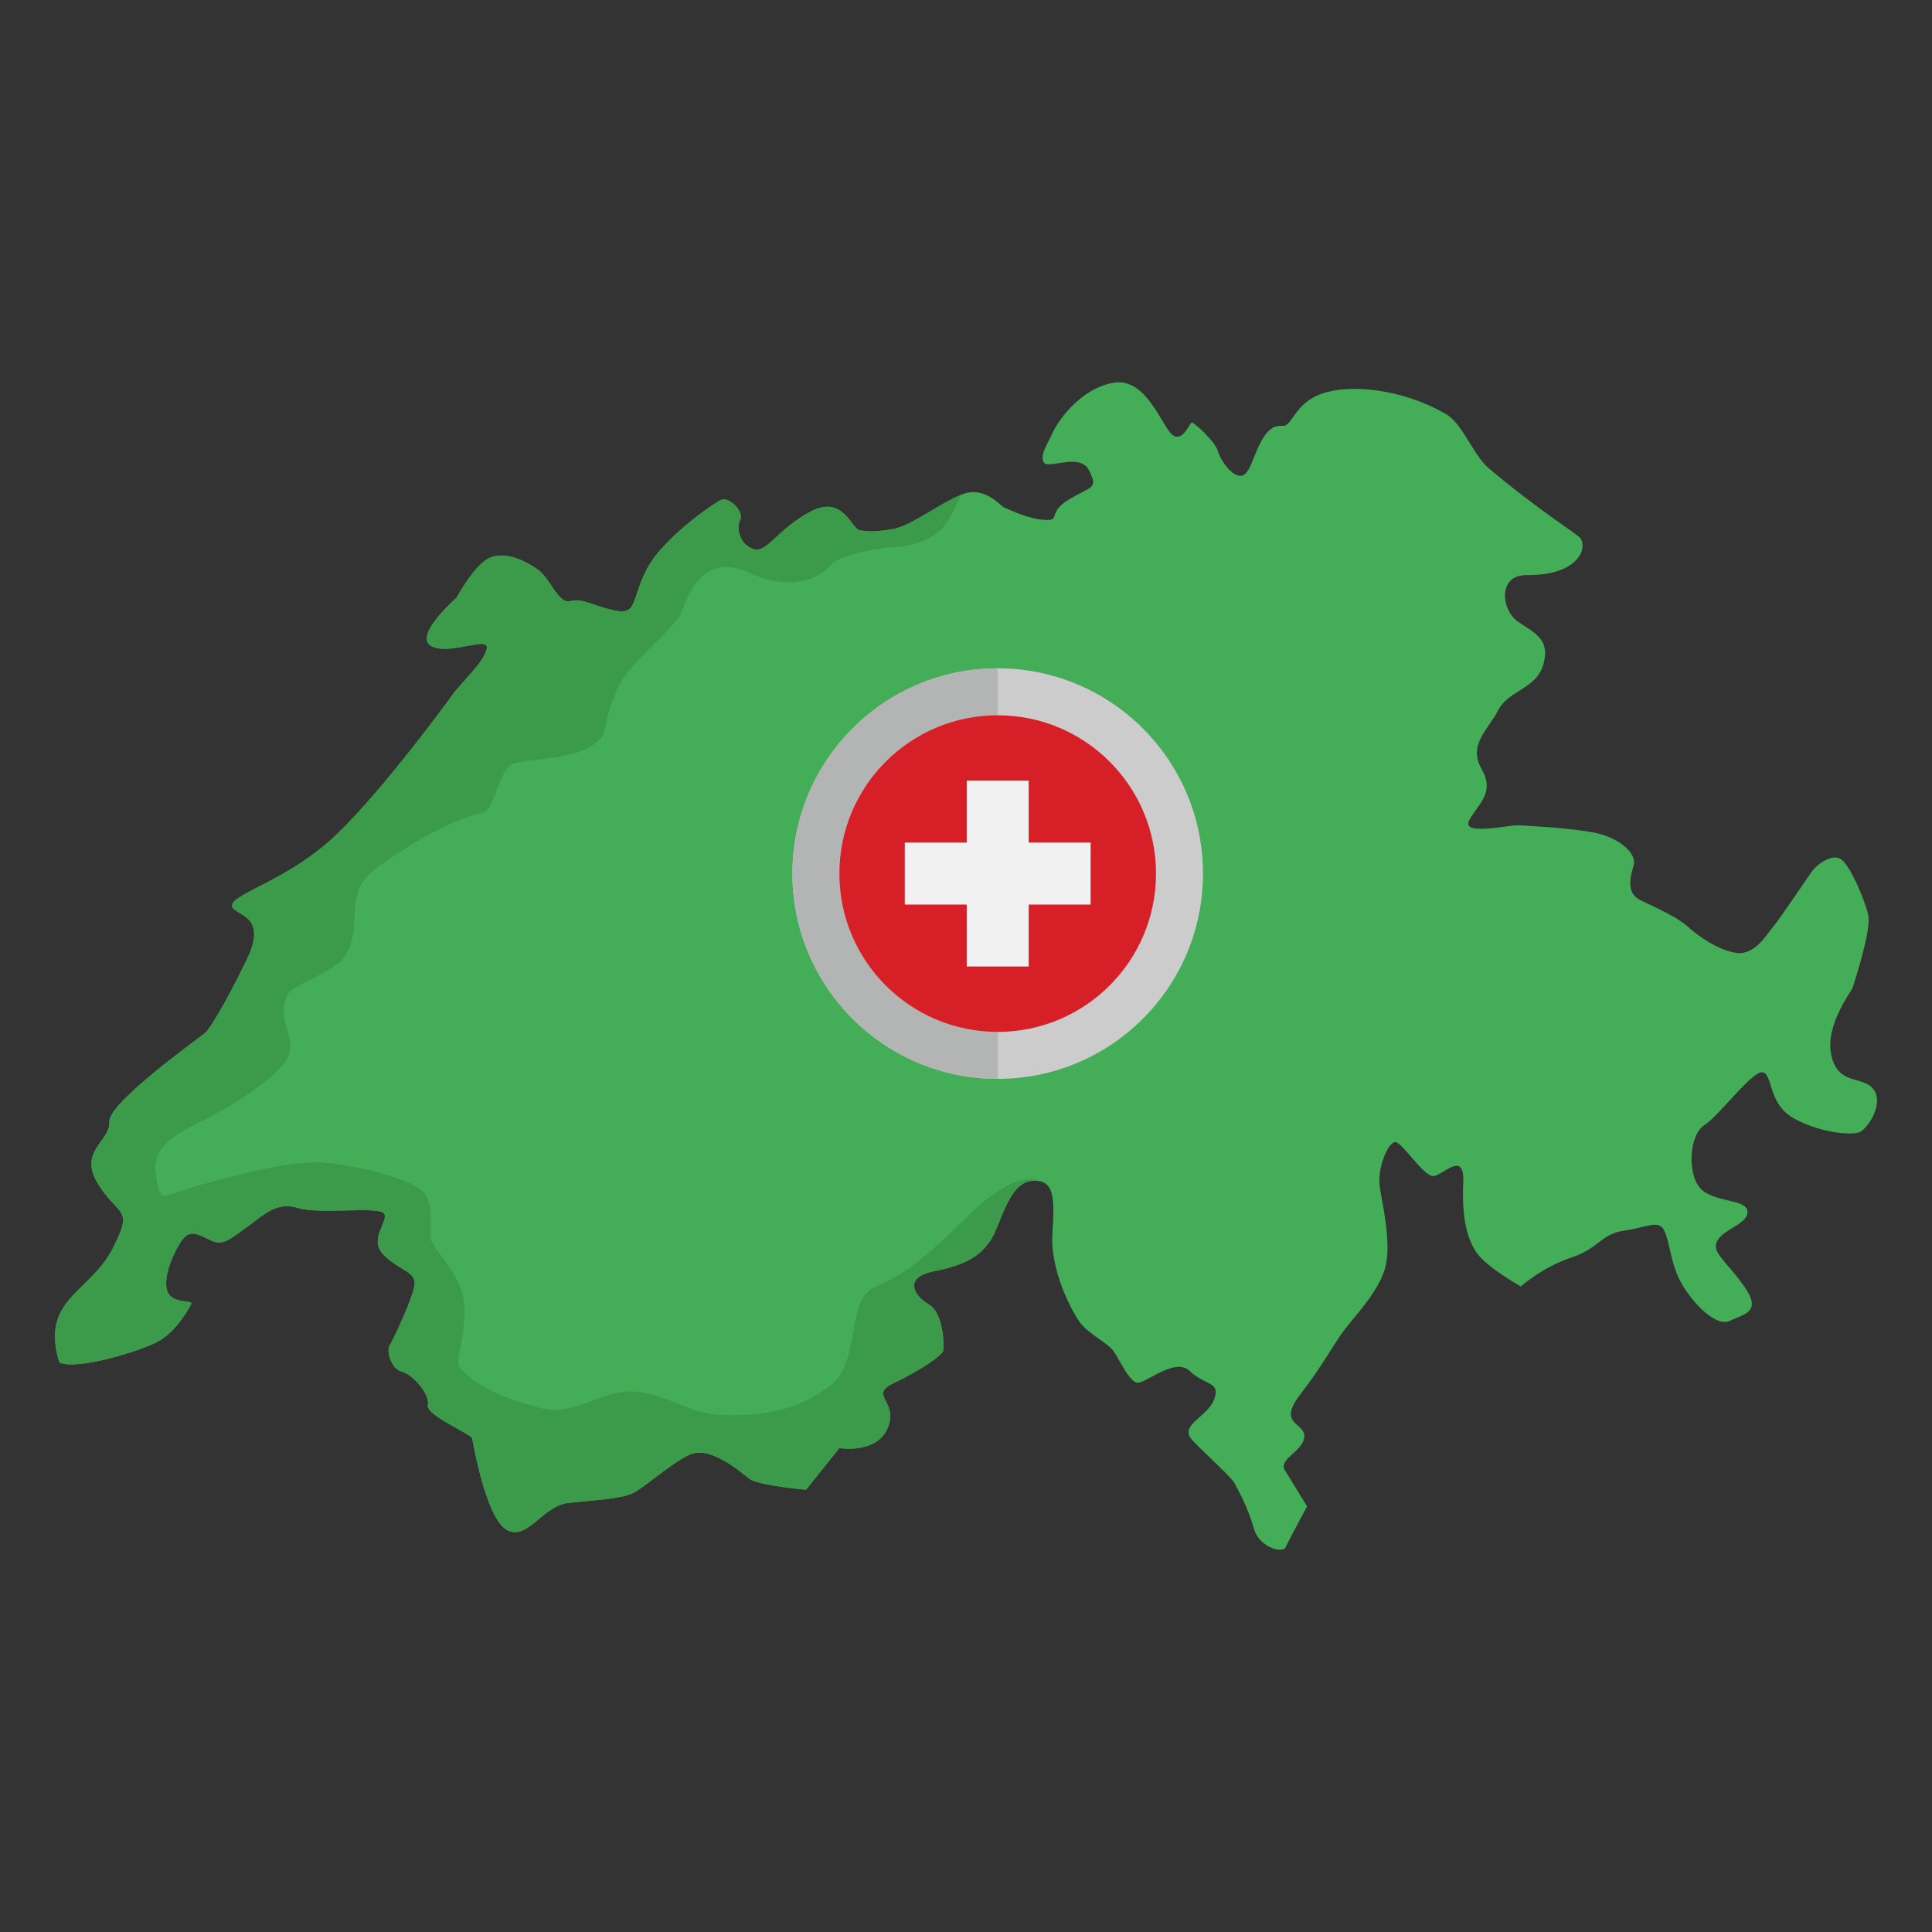 <?xml version="1.0" encoding="UTF-8"?> <svg xmlns="http://www.w3.org/2000/svg" height="512" viewBox="0 0 283.465 283.465" width="512"><rect x="0" y="0" width="283.465" height="283.465" fill="#333333" stroke="none"/><g id="Layer_1_36_"><g clip-rule="evenodd" fill-rule="evenodd"><path d="m8.706 199.896c2.443 1.221 11.81-1.63 14.457-3.055 2.648-1.425 4.531-4.785 4.888-5.498.355-.713-3.005.101-3.564-2.087-.559-2.19 1.171-5.906 2.291-7.382s2.24-.816 4.123.101 2.953-.255 5.447-2.036 4.225-3.665 7.382-2.698c3.156.967 11.912-.307 12.625.814.714 1.12-2.239 3.666-.203 5.906s4.683 2.545 4.683 4.276c0 1.73-3.156 8.349-3.665 9.164-.51.814.203 3.461 1.832 3.869 1.629.407 4.175 3.462 3.767 4.887-.407 1.426 6.415 4.276 6.517 4.886.102.611 2.039 11.809 5.094 13.438 3.055 1.63 5.193-3.564 9.062-3.971s7.433-.611 9.164-1.324c1.73-.713 5.396-4.175 8.451-5.703 3.055-1.527 7.535 2.444 8.859 3.462 1.323 1.019 8.349 1.629 8.349 1.629l4.887-6.108s5.599.915 7.127-3.056-2.952-4.683.916-6.516c3.869-1.833 7.127-4.072 7.229-4.785s0-5.498-2.138-6.72c-2.137-1.221-3.868-3.971.815-4.887 4.682-.916 6.618-2.24 8.145-4.378s2.647-8.552 6.109-8.859c3.461-.305 3.36 2.546 3.054 7.84-.306 5.295 2.749 11.098 3.971 12.829s4.026 3.014 4.942 4.236c.917 1.222 2.241 4.379 3.462 4.684 1.222.305 5.544-3.829 7.784-1.691s4.581 1.527 3.564 4.175c-1.018 2.647-5.294 3.767-3.156 6.008 2.138 2.24 5.6 5.294 6.109 6.21.509.917 2.038 3.665 2.853 6.618.814 2.953 4.276 3.767 4.683 2.852.407-.917 3.157-6.008 3.157-6.008s-2.24-3.665-3.258-5.294 2.647-2.749 2.851-4.887c.204-2.139-4.073-1.731-.611-6.211 3.461-4.479 4.886-7.432 6.618-9.672 1.731-2.24 4.786-5.396 5.805-8.756 1.018-3.36-.203-8.858-.712-11.811-.51-2.952 1.221-6.821 2.239-6.821s4.174 5.091 5.6 4.989 4.582-3.869 4.378.916c-.203 4.785.407 8.043 1.934 10.283s6.517 4.99 6.517 4.99 3.208-2.851 7.383-4.226c4.175-1.373 4.277-3.461 7.841-3.971 3.564-.509 5.09-1.731 5.905.204.815 1.934.917 4.989 2.545 7.739 1.629 2.748 4.99 6.312 7.026 5.294 2.037-1.018 4.785-1.221 2.037-5.09-2.749-3.869-4.888-4.99-3.869-6.72 1.018-1.731 4.582-2.443 4.378-4.276-.203-1.833-4.989-1.222-6.923-3.36s-1.629-7.84.611-9.265c2.24-1.426 7.026-8.045 8.554-7.739 1.527.306.712 4.684 4.684 6.822 3.971 2.138 8.451 2.443 9.57 1.935 1.121-.509 3.563-4.073 2.036-6.212-1.527-2.138-5.192-.508-6.211-4.988-1.018-4.48 2.953-9.367 3.156-10.081.203-.713 2.75-8.349 2.241-10.589s-2.647-7.229-3.971-8.145c-1.324-.917-3.563.815-4.174 1.629-.611.815-4.684 6.924-5.702 8.145-1.019 1.221-2.75 4.277-5.397 3.971s-5.803-2.546-7.229-3.869c-1.426-1.324-4.786-2.851-6.924-3.869s-1.528-3.36-1.018-5.091c.509-1.731-2.037-4.174-6.11-4.887-4.072-.713-9.266-.916-10.69-1.018-1.426-.102-8.553 1.63-7.331-.713 1.221-2.342 3.867-3.972 1.831-7.535-2.036-3.564.917-5.702 2.444-8.655s5.61-3.052 6.628-6.768-1.391-4.559-3.783-6.238-3.018-6.85 1.358-6.799c7.154.082 8.969-3.64 7.859-5.42-.26-.417-6.707-4.513-13.451-10.251-2.378-2.023-3.793-6.551-6.372-8.01-6.846-3.874-14.309-4.278-18.081-2.957-4.179 1.465-4.367 4.898-5.825 4.744-3.359-.355-4.072 5.906-5.498 7.076-1.425 1.17-3.614-1.987-3.971-3.361-.357-1.375-3.513-4.225-3.818-4.225-.306 0-1.273 2.902-2.8 1.883s-3.818-8.654-8.808-7.687c-4.989.967-8.196 5.854-8.858 7.382-.661 1.528-1.884 3.156-1.272 4.276.611 1.12 5.344-1.528 6.669 1.221 1.323 2.749.407 2.189-2.954 4.226-3.359 2.037-1.069 3.156-3.614 3.004-2.546-.153-5.346-1.629-5.854-1.782-.509-.153-2.85-3.259-6.159-1.987-3.309 1.274-7.637 4.735-10.335 5.142s-3.462.357-4.734.153c-1.273-.204-2.443-5.345-7.33-2.699-4.887 2.647-6.313 6.11-8.298 5.448s-2.545-2.954-1.935-4.277c.611-1.324-1.678-3.411-2.749-2.953-1.069.458-8.552 5.599-10.894 10.079s-1.426 6.771-4.531 6.211c-3.105-.561-4.938-1.935-6.72-1.426s-3.004-3.361-4.735-4.582c-1.731-1.222-4.429-2.648-6.821-1.884-2.393.764-5.142 5.957-5.142 5.957s-6.365 5.548-3.769 7.076c2.596 1.527 8.451-1.527 8.196.356-.255 1.884-3.818 5.091-5.04 6.822-1.221 1.731-11.859 16.137-18.376 21.736-6.516 5.6-13.542 7.433-13.949 9.061-.407 1.63 5.498 1.018 2.24 7.84s-5.6 10.385-6.108 10.894c-.509.509-14.357 10.283-14.154 13.133.204 2.851-4.683 4.276-1.629 9.163s5.295 3.258 2.036 9.571c-3.259 6.312-10.591 7.33-7.745 16.564z" fill="#43ae57"></path><path d="m8.705 199.896c2.443 1.221 11.81-1.629 14.458-3.055 2.647-1.425 4.531-4.785 4.887-5.498.356-.712-3.004.102-3.563-2.087-.56-2.189 1.17-5.906 2.291-7.382 1.12-1.476 2.24-.815 4.123.102s2.953-.255 5.447-2.037c2.495-1.781 4.226-3.666 7.382-2.698 3.157.967 11.913-.306 12.625.814.713 1.12-2.239 3.666-.203 5.906s4.683 2.545 4.683 4.276-3.156 8.349-3.665 9.164c-.51.815.203 3.462 1.832 3.869s4.174 3.462 3.767 4.887c-.407 1.426 6.415 4.276 6.517 4.887.101.611 2.039 11.809 5.094 13.438 3.055 1.63 5.193-3.564 9.062-3.971 3.868-.407 7.433-.611 9.164-1.324 1.73-.713 5.397-4.175 8.451-5.702 3.055-1.528 7.535 2.444 8.858 3.462 1.324 1.019 8.349 1.629 8.349 1.629l4.888-6.108s5.599.915 7.127-3.056-2.952-4.684.917-6.516c3.869-1.833 7.126-4.072 7.229-4.785.102-.713 0-5.498-2.138-6.72-2.137-1.222-3.868-3.972.815-4.887 4.683-.916 6.618-2.24 8.145-4.378s2.647-8.552 6.109-8.858c.537-.048.989-.019 1.367.084 0 0-3.208-2.199-10.275 4.667-7.067 6.865-9.288 8.683-13.932 10.702s-2.019 10.904-6.663 14.538c-4.644 3.635-9.894 4.544-15.75 4.342s-8.279-3.432-13.731-3.432c-4.571 0-8.223 3.72-13.128 2.402-4.004-1.077-9.453-2.859-11.911-6.138-.535-.715 1.622-6.744.474-10.769-.973-3.413-4.613-7-4.613-7.909 0-5.25.303-6.562-3.13-8.177s-10.299-3.029-13.933-3.029c-3.635 0-8.279 1.01-15.75 3.029s-6.663 3.23-7.471-1.01 2.625-6.058 7.067-8.279c4.443-2.221 11.914-6.865 12.52-9.894s-2.018-4.846-.202-8.682c.41-.866 6.759-3.372 7.978-4.949 3.432-4.442-.302-9.389 4.745-13.226 1.988-1.51 10.136-7.148 15.647-8.221 2.113-.412 2.464-6.837 4.826-7.328 3.618-.754 9.037-.797 11.662-2.764 2.527-1.895.654-1.906 3.532-8.417 1.529-3.459 8.662-8.924 9.363-11.029 1.413-4.24 4.04-8.483 10.098-5.655 6.058 2.827 10.501.404 11.51-1.009 1.009-1.414 6.057-2.625 9.288-2.827s6.676-1.11 8.481-4.442c.557-1.028 1.116-2.171 1.623-3.26-3.284 1.327-7.503 4.67-10.153 5.07-2.698.407-3.462.357-4.734.153-1.273-.204-2.443-5.345-7.331-2.699-4.887 2.647-6.313 6.11-8.298 5.447-1.985-.662-2.545-2.953-1.935-4.276.611-1.324-1.679-3.411-2.749-2.952-1.069.458-8.552 5.598-10.894 10.079-2.341 4.48-1.425 6.771-4.531 6.211-3.106-.561-4.938-1.935-6.72-1.426-1.781.509-3.004-3.361-4.735-4.582-1.731-1.222-4.429-2.648-6.821-1.884-2.393.764-5.142 5.957-5.142 5.957s-6.365 5.549-3.769 7.076 8.451-1.527 8.196.356c-.255 1.884-3.817 5.091-5.04 6.822-1.222 1.731-11.86 16.136-18.376 21.736s-13.542 7.433-13.949 9.061c-.407 1.63 5.498 1.018 2.24 7.84s-5.6 10.385-6.108 10.894c-.509.509-14.357 10.283-14.153 13.133.204 2.851-4.683 4.277-1.629 9.164s5.295 3.258 2.036 9.571c-3.261 6.307-10.593 7.325-7.748 16.559z" fill="#3c9b4a"></path><g><path d="m146.384 98.056c16.633 0 30.118 13.484 30.118 30.119 0 16.633-13.485 30.118-30.118 30.118-16.634 0-30.119-13.485-30.119-30.118 0-16.635 13.485-30.119 30.119-30.119z" fill="#cdcccd"></path><path d="m146.385 158.292c-16.634 0-30.119-13.484-30.119-30.118s13.485-30.119 30.119-30.119z" fill="#b3b5b5"></path></g><g><path d="m146.316 151.399h.133c12.797-.036 23.161-10.42 23.161-23.226 0-12.828-10.399-23.226-23.227-23.226s-23.226 10.398-23.226 23.226c0 12.806 10.363 23.19 23.159 23.226z" fill="#d61f26"></path><path d="m160.016 123.629h-9.088v-9.088h-9.089v9.088h-9.088v9.089h9.088v9.088h9.089v-9.088h9.088z" fill="#f1f1f1"></path></g></g></g></svg> 